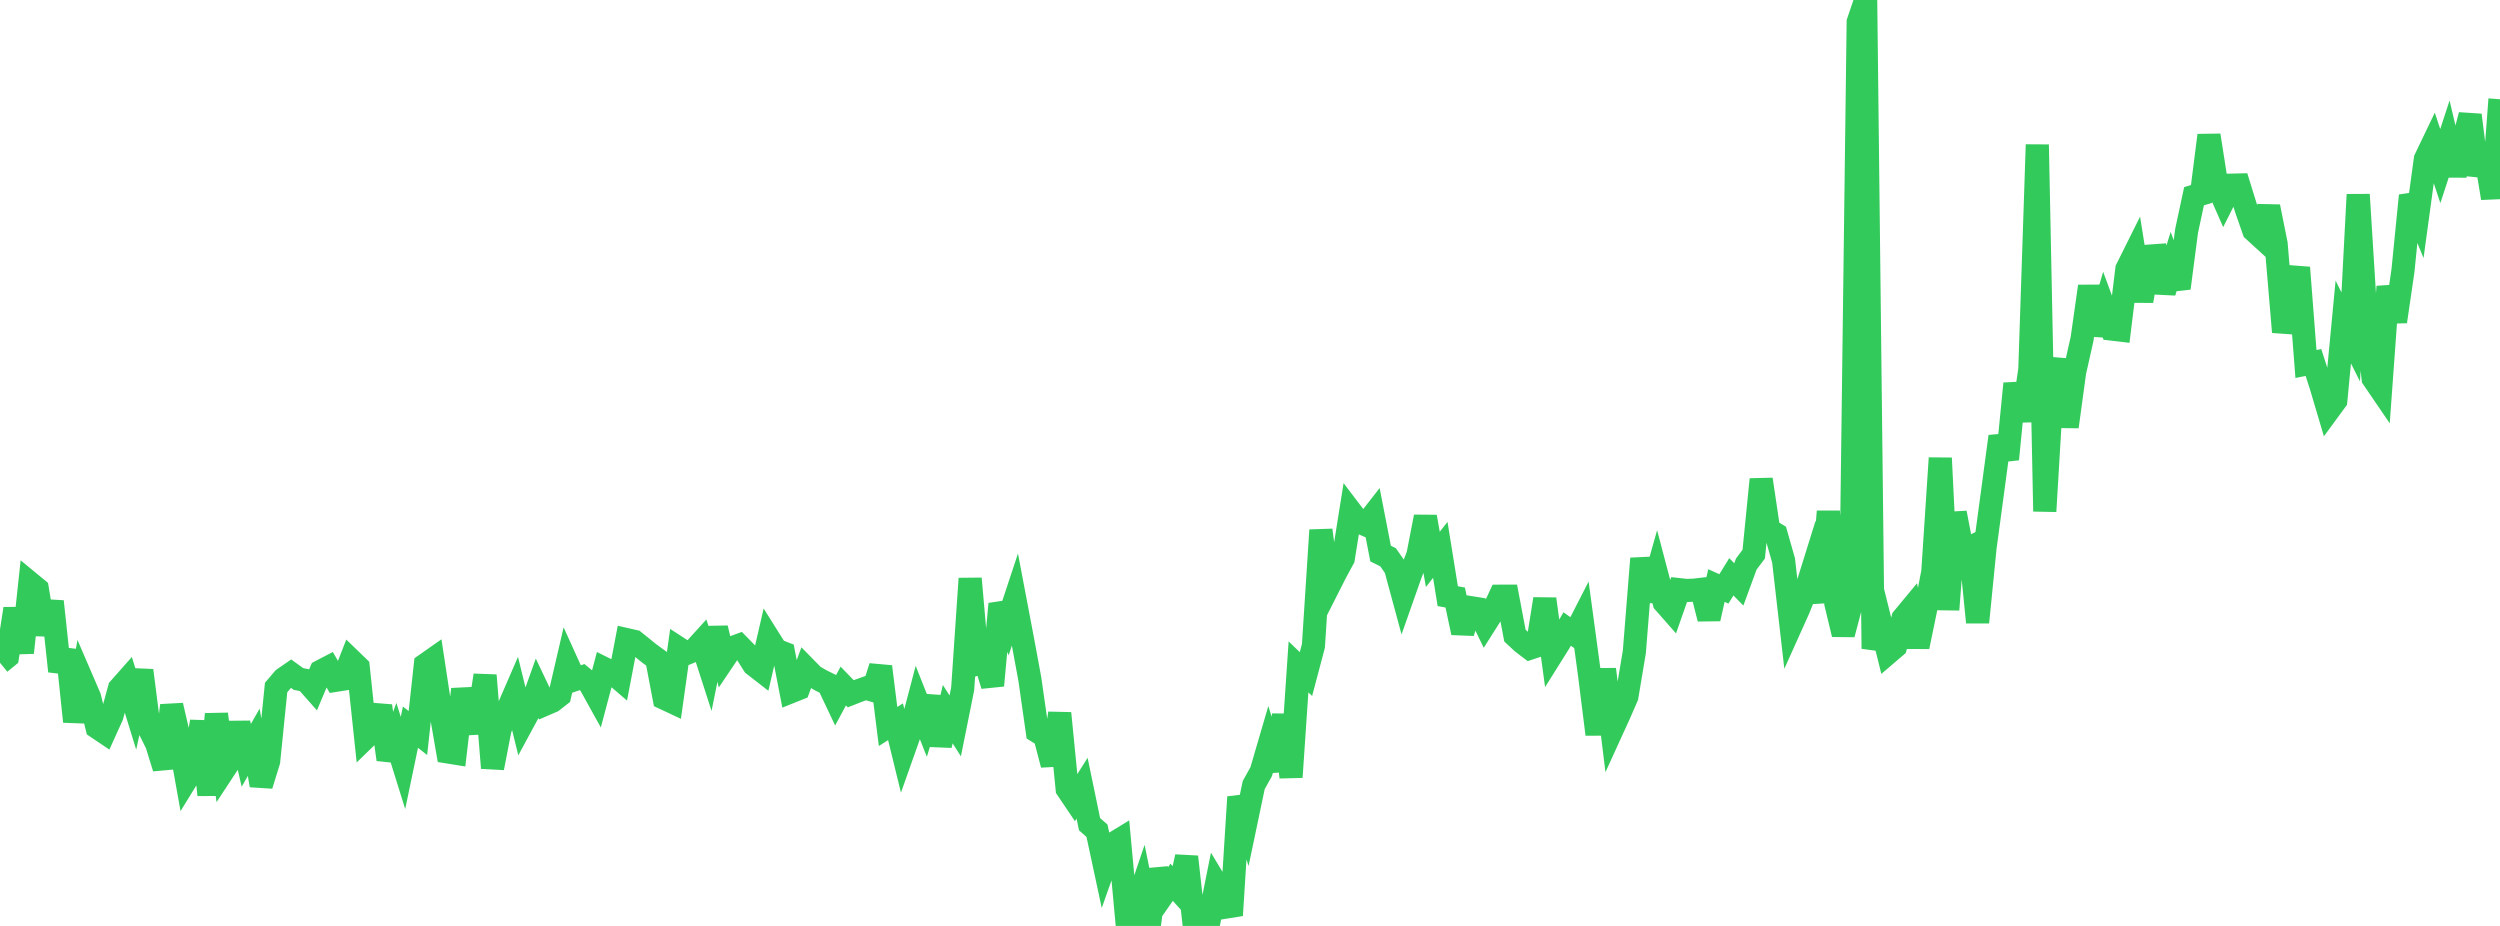 <?xml version="1.0" standalone="no"?>
<!DOCTYPE svg PUBLIC "-//W3C//DTD SVG 1.1//EN" "http://www.w3.org/Graphics/SVG/1.1/DTD/svg11.dtd">

<svg width="135" height="50" viewBox="0 0 135 50" preserveAspectRatio="none" 
  xmlns="http://www.w3.org/2000/svg"
  xmlns:xlink="http://www.w3.org/1999/xlink">


<polyline points="0.0, 35.79 0.403, 35.46 0.806, 32.872 1.209, 35.243 1.612, 31.477 2.015, 31.809 2.418, 34.254 2.821, 32.479 3.224, 36.244 3.627, 35.117 4.03, 38.964 4.433, 36.714 4.836, 37.649 5.239, 39.276 5.642, 39.547 6.045, 38.656 6.448, 37.181 6.851, 36.725 7.254, 38.033 7.657, 36.206 8.06, 39.358 8.463, 40.17 8.866, 41.47 9.269, 38.094 9.672, 39.828 10.075, 42.078 10.478, 41.423 10.881, 38.962 11.284, 42.925 11.687, 38.563 12.09, 41.573 12.493, 40.96 12.896, 39.051 13.299, 40.788 13.701, 40.084 14.104, 42.406 14.507, 41.105 14.91, 37.126 15.313, 36.652 15.716, 36.375 16.119, 36.666 16.522, 36.745 16.925, 37.202 17.328, 36.248 17.731, 36.038 18.134, 36.736 18.537, 36.672 18.94, 35.638 19.343, 36.027 19.746, 39.829 20.149, 39.437 20.552, 38.119 20.955, 41.01 21.358, 39.907 21.761, 41.202 22.164, 39.267 22.567, 39.584 22.97, 35.895 23.373, 35.612 23.776, 38.27 24.179, 40.604 24.582, 40.669 24.985, 37.222 25.388, 39.076 25.791, 39.052 26.194, 36.468 26.597, 41.469 27.0, 39.386 27.403, 38.351 27.806, 37.422 28.209, 39.066 28.612, 38.322 29.015, 37.191 29.418, 38.038 29.821, 37.863 30.224, 37.549 30.627, 35.813 31.03, 36.702 31.433, 36.563 31.836, 36.897 32.239, 37.624 32.642, 36.108 33.045, 36.308 33.448, 36.654 33.851, 34.544 34.254, 34.636 34.657, 34.959 35.06, 35.287 35.463, 35.58 35.866, 37.703 36.269, 37.892 36.672, 35.02 37.075, 35.282 37.478, 35.115 37.881, 34.671 38.284, 35.921 38.687, 33.921 39.09, 35.595 39.493, 34.995 39.896, 34.848 40.299, 35.259 40.701, 35.896 41.104, 36.209 41.507, 34.464 41.91, 35.105 42.313, 35.264 42.716, 37.35 43.119, 37.189 43.522, 36.097 43.925, 36.508 44.328, 36.742 44.731, 36.941 45.134, 37.793 45.537, 37.047 45.94, 37.463 46.343, 37.305 46.746, 37.161 47.149, 37.277 47.552, 35.999 47.955, 39.23 48.358, 38.975 48.761, 40.622 49.164, 39.484 49.567, 37.954 49.97, 38.97 50.373, 37.634 50.776, 40.243 51.179, 38.566 51.582, 39.198 51.985, 37.193 52.388, 31.243 52.791, 35.831 53.194, 35.691 53.597, 37.017 54.0, 32.613 54.403, 33.592 54.806, 32.375 55.209, 34.496 55.612, 36.675 56.015, 39.503 56.418, 39.754 56.821, 41.296 57.224, 38.515 57.627, 42.603 58.03, 43.201 58.433, 42.563 58.836, 44.506 59.239, 44.862 59.642, 46.741 60.045, 45.602 60.448, 45.356 60.851, 49.726 61.254, 49.201 61.657, 48.013 62.06, 50.0 62.463, 46.964 62.866, 48.224 63.269, 47.643 63.672, 48.09 64.075, 46.268 64.478, 49.873 64.881, 49.825 65.284, 49.75 65.687, 47.748 66.09, 48.419 66.493, 49.428 66.896, 43.041 67.299, 44.31 67.701, 42.393 68.104, 41.671 68.507, 40.293 68.91, 41.595 69.313, 38.607 69.716, 41.965 70.119, 36.013 70.522, 36.399 70.925, 34.877 71.328, 28.628 71.731, 31.697 72.134, 30.901 72.537, 30.158 72.94, 27.631 73.343, 28.161 73.746, 28.336 74.149, 27.82 74.552, 29.893 74.955, 30.091 75.358, 30.671 75.761, 32.157 76.164, 31.011 76.567, 29.979 76.97, 27.906 77.373, 30.207 77.776, 29.692 78.179, 32.193 78.582, 32.267 78.985, 34.165 79.388, 32.809 79.791, 32.873 80.194, 33.7 80.597, 33.064 81.0, 32.195 81.403, 32.194 81.806, 34.322 82.209, 34.698 82.612, 35.004 83.015, 34.87 83.418, 32.345 83.821, 35.31 84.224, 34.667 84.627, 33.967 85.03, 34.249 85.433, 33.462 85.836, 36.437 86.239, 39.653 86.642, 36.145 87.045, 39.424 87.448, 38.541 87.851, 37.616 88.254, 35.206 88.657, 30.161 89.06, 32.428 89.463, 31.003 89.866, 32.531 90.269, 32.989 90.672, 31.841 91.075, 31.886 91.478, 31.869 91.881, 31.823 92.284, 33.41 92.687, 31.62 93.09, 31.8 93.493, 31.147 93.896, 31.558 94.299, 30.459 94.701, 29.925 95.104, 25.886 95.507, 28.6 95.91, 28.85 96.313, 30.266 96.716, 33.785 97.119, 32.889 97.522, 31.885 97.925, 30.593 98.328, 32.504 98.731, 27.62 99.134, 32.578 99.537, 34.252 99.94, 32.723 100.343, 1.187 100.746, 0.0 101.149, 35.029 101.552, 33.637 101.955, 35.258 102.358, 34.913 102.761, 33.39 103.164, 32.904 103.567, 34.923 103.97, 32.971 104.373, 30.877 104.776, 24.737 105.179, 32.922 105.582, 27.695 105.985, 29.791 106.388, 29.581 106.791, 33.604 107.194, 29.556 107.597, 26.572 108.0, 23.569 108.403, 24.797 108.806, 20.715 109.209, 22.715 109.612, 19.946 110.015, 7.811 110.418, 27.613 110.821, 20.835 111.224, 19.433 111.627, 23.044 112.03, 20.088 112.433, 18.295 112.836, 15.461 113.239, 18.072 113.642, 16.677 114.045, 17.771 114.448, 17.819 114.851, 14.531 115.254, 13.722 115.657, 16.256 116.06, 13.831 116.463, 13.802 116.866, 15.777 117.269, 14.47 117.672, 15.559 118.075, 12.473 118.478, 10.596 118.881, 10.475 119.284, 7.308 119.687, 9.882 120.09, 10.799 120.493, 9.999 120.896, 9.99 121.299, 11.29 121.701, 12.441 122.104, 12.809 122.507, 11.161 122.91, 13.166 123.313, 17.929 123.716, 16.169 124.119, 14.45 124.522, 19.656 124.925, 19.573 125.328, 20.818 125.731, 22.175 126.134, 21.625 126.537, 17.388 126.94, 18.197 127.343, 10.508 127.746, 16.962 128.149, 20.435 128.552, 21.026 128.955, 15.478 129.358, 17.363 129.761, 14.607 130.164, 10.562 130.567, 11.545 130.97, 8.591 131.373, 7.751 131.776, 8.969 132.179, 7.737 132.582, 9.452 132.985, 7.755 133.388, 6.215 133.791, 9.439 134.194, 8.257 134.597, 10.699 135.0, 5.36" fill="none" stroke="#32ca5b" stroke-width="1.25"/>

</svg>
